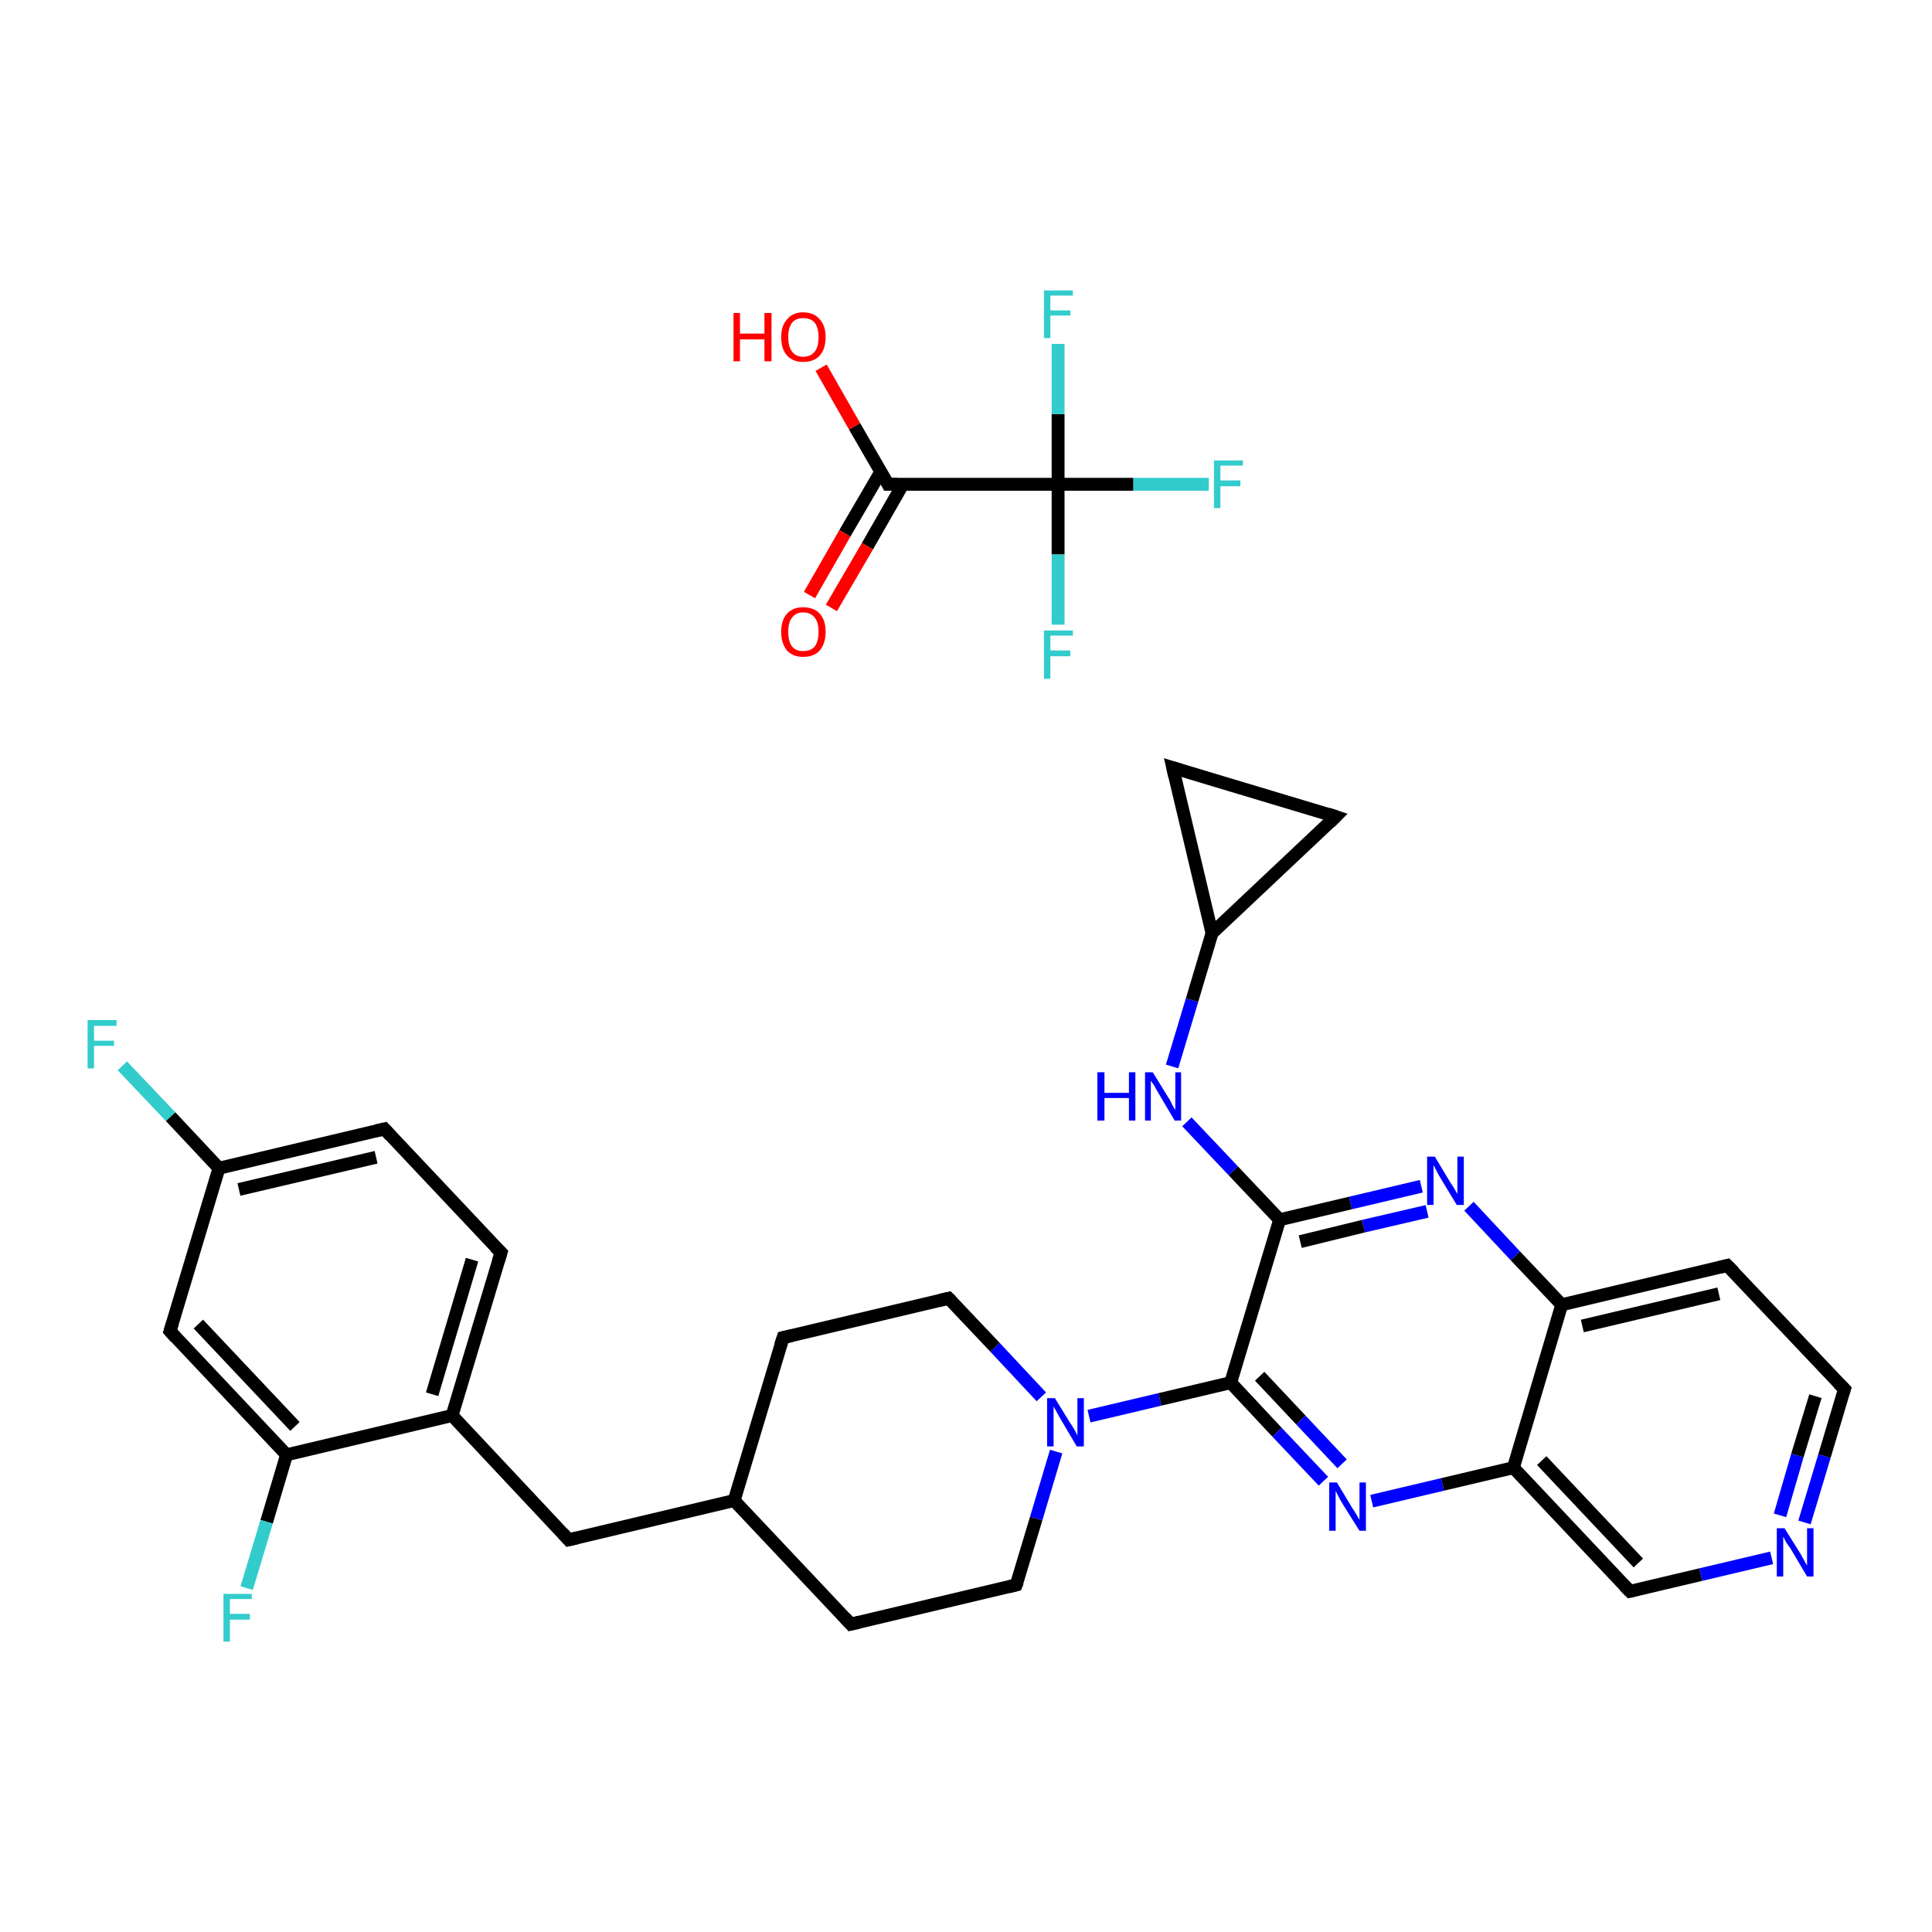 <?xml version='1.0' encoding='iso-8859-1'?>
<svg version='1.1' baseProfile='full'
              xmlns='http://www.w3.org/2000/svg'
                      xmlns:rdkit='http://www.rdkit.org/xml'
                      xmlns:xlink='http://www.w3.org/1999/xlink'
                  xml:space='preserve'
width='300px' height='300px' viewBox='0 0 300 300'>
<!-- END OF HEADER -->
<rect style='opacity:1.0;fill:#FFFFFF;stroke:none' width='300.0' height='300.0' x='0.0' y='0.0'> </rect>
<path class='bond-0 atom-0 atom-1' d='M 19.0,165.5 L 26.5,173.4' style='fill:none;fill-rule:evenodd;stroke:#33CCCC;stroke-width:2.0px;stroke-linecap:butt;stroke-linejoin:miter;stroke-opacity:1' />
<path class='bond-0 atom-0 atom-1' d='M 26.5,173.4 L 34.0,181.4' style='fill:none;fill-rule:evenodd;stroke:#000000;stroke-width:2.0px;stroke-linecap:butt;stroke-linejoin:miter;stroke-opacity:1' />
<path class='bond-1 atom-1 atom-2' d='M 34.0,181.4 L 59.7,175.3' style='fill:none;fill-rule:evenodd;stroke:#000000;stroke-width:2.0px;stroke-linecap:butt;stroke-linejoin:miter;stroke-opacity:1' />
<path class='bond-1 atom-1 atom-2' d='M 37.1,184.7 L 58.4,179.7' style='fill:none;fill-rule:evenodd;stroke:#000000;stroke-width:2.0px;stroke-linecap:butt;stroke-linejoin:miter;stroke-opacity:1' />
<path class='bond-2 atom-2 atom-3' d='M 59.7,175.3 L 77.8,194.5' style='fill:none;fill-rule:evenodd;stroke:#000000;stroke-width:2.0px;stroke-linecap:butt;stroke-linejoin:miter;stroke-opacity:1' />
<path class='bond-3 atom-3 atom-4' d='M 77.8,194.5 L 70.2,219.8' style='fill:none;fill-rule:evenodd;stroke:#000000;stroke-width:2.0px;stroke-linecap:butt;stroke-linejoin:miter;stroke-opacity:1' />
<path class='bond-3 atom-3 atom-4' d='M 73.3,195.6 L 67.1,216.5' style='fill:none;fill-rule:evenodd;stroke:#000000;stroke-width:2.0px;stroke-linecap:butt;stroke-linejoin:miter;stroke-opacity:1' />
<path class='bond-4 atom-4 atom-5' d='M 70.2,219.8 L 88.3,239.1' style='fill:none;fill-rule:evenodd;stroke:#000000;stroke-width:2.0px;stroke-linecap:butt;stroke-linejoin:miter;stroke-opacity:1' />
<path class='bond-5 atom-5 atom-6' d='M 88.3,239.1 L 114.0,233.0' style='fill:none;fill-rule:evenodd;stroke:#000000;stroke-width:2.0px;stroke-linecap:butt;stroke-linejoin:miter;stroke-opacity:1' />
<path class='bond-6 atom-6 atom-7' d='M 114.0,233.0 L 132.1,252.2' style='fill:none;fill-rule:evenodd;stroke:#000000;stroke-width:2.0px;stroke-linecap:butt;stroke-linejoin:miter;stroke-opacity:1' />
<path class='bond-7 atom-7 atom-8' d='M 132.1,252.2 L 157.8,246.1' style='fill:none;fill-rule:evenodd;stroke:#000000;stroke-width:2.0px;stroke-linecap:butt;stroke-linejoin:miter;stroke-opacity:1' />
<path class='bond-8 atom-8 atom-9' d='M 157.8,246.1 L 160.9,235.8' style='fill:none;fill-rule:evenodd;stroke:#000000;stroke-width:2.0px;stroke-linecap:butt;stroke-linejoin:miter;stroke-opacity:1' />
<path class='bond-8 atom-8 atom-9' d='M 160.9,235.8 L 164.0,225.4' style='fill:none;fill-rule:evenodd;stroke:#0000FF;stroke-width:2.0px;stroke-linecap:butt;stroke-linejoin:miter;stroke-opacity:1' />
<path class='bond-9 atom-9 atom-10' d='M 169.1,219.9 L 180.1,217.3' style='fill:none;fill-rule:evenodd;stroke:#0000FF;stroke-width:2.0px;stroke-linecap:butt;stroke-linejoin:miter;stroke-opacity:1' />
<path class='bond-9 atom-9 atom-10' d='M 180.1,217.3 L 191.1,214.7' style='fill:none;fill-rule:evenodd;stroke:#000000;stroke-width:2.0px;stroke-linecap:butt;stroke-linejoin:miter;stroke-opacity:1' />
<path class='bond-10 atom-10 atom-11' d='M 191.1,214.7 L 198.3,222.4' style='fill:none;fill-rule:evenodd;stroke:#000000;stroke-width:2.0px;stroke-linecap:butt;stroke-linejoin:miter;stroke-opacity:1' />
<path class='bond-10 atom-10 atom-11' d='M 198.3,222.4 L 205.5,230.0' style='fill:none;fill-rule:evenodd;stroke:#0000FF;stroke-width:2.0px;stroke-linecap:butt;stroke-linejoin:miter;stroke-opacity:1' />
<path class='bond-10 atom-10 atom-11' d='M 195.6,213.7 L 202.0,220.5' style='fill:none;fill-rule:evenodd;stroke:#000000;stroke-width:2.0px;stroke-linecap:butt;stroke-linejoin:miter;stroke-opacity:1' />
<path class='bond-10 atom-10 atom-11' d='M 202.0,220.5 L 208.4,227.3' style='fill:none;fill-rule:evenodd;stroke:#0000FF;stroke-width:2.0px;stroke-linecap:butt;stroke-linejoin:miter;stroke-opacity:1' />
<path class='bond-11 atom-11 atom-12' d='M 213.0,233.1 L 224.0,230.5' style='fill:none;fill-rule:evenodd;stroke:#0000FF;stroke-width:2.0px;stroke-linecap:butt;stroke-linejoin:miter;stroke-opacity:1' />
<path class='bond-11 atom-11 atom-12' d='M 224.0,230.5 L 235.0,227.9' style='fill:none;fill-rule:evenodd;stroke:#000000;stroke-width:2.0px;stroke-linecap:butt;stroke-linejoin:miter;stroke-opacity:1' />
<path class='bond-12 atom-12 atom-13' d='M 235.0,227.9 L 253.1,247.1' style='fill:none;fill-rule:evenodd;stroke:#000000;stroke-width:2.0px;stroke-linecap:butt;stroke-linejoin:miter;stroke-opacity:1' />
<path class='bond-12 atom-12 atom-13' d='M 239.4,226.8 L 254.4,242.7' style='fill:none;fill-rule:evenodd;stroke:#000000;stroke-width:2.0px;stroke-linecap:butt;stroke-linejoin:miter;stroke-opacity:1' />
<path class='bond-13 atom-13 atom-14' d='M 253.1,247.1 L 264.1,244.5' style='fill:none;fill-rule:evenodd;stroke:#000000;stroke-width:2.0px;stroke-linecap:butt;stroke-linejoin:miter;stroke-opacity:1' />
<path class='bond-13 atom-13 atom-14' d='M 264.1,244.5 L 275.1,241.9' style='fill:none;fill-rule:evenodd;stroke:#0000FF;stroke-width:2.0px;stroke-linecap:butt;stroke-linejoin:miter;stroke-opacity:1' />
<path class='bond-14 atom-14 atom-15' d='M 280.2,236.4 L 283.3,226.1' style='fill:none;fill-rule:evenodd;stroke:#0000FF;stroke-width:2.0px;stroke-linecap:butt;stroke-linejoin:miter;stroke-opacity:1' />
<path class='bond-14 atom-14 atom-15' d='M 283.3,226.1 L 286.4,215.7' style='fill:none;fill-rule:evenodd;stroke:#000000;stroke-width:2.0px;stroke-linecap:butt;stroke-linejoin:miter;stroke-opacity:1' />
<path class='bond-14 atom-14 atom-15' d='M 276.4,235.3 L 279.1,226.0' style='fill:none;fill-rule:evenodd;stroke:#0000FF;stroke-width:2.0px;stroke-linecap:butt;stroke-linejoin:miter;stroke-opacity:1' />
<path class='bond-14 atom-14 atom-15' d='M 279.1,226.0 L 281.9,216.8' style='fill:none;fill-rule:evenodd;stroke:#000000;stroke-width:2.0px;stroke-linecap:butt;stroke-linejoin:miter;stroke-opacity:1' />
<path class='bond-15 atom-15 atom-16' d='M 286.4,215.7 L 268.2,196.5' style='fill:none;fill-rule:evenodd;stroke:#000000;stroke-width:2.0px;stroke-linecap:butt;stroke-linejoin:miter;stroke-opacity:1' />
<path class='bond-16 atom-16 atom-17' d='M 268.2,196.5 L 242.5,202.6' style='fill:none;fill-rule:evenodd;stroke:#000000;stroke-width:2.0px;stroke-linecap:butt;stroke-linejoin:miter;stroke-opacity:1' />
<path class='bond-16 atom-16 atom-17' d='M 266.9,200.9 L 245.7,205.9' style='fill:none;fill-rule:evenodd;stroke:#000000;stroke-width:2.0px;stroke-linecap:butt;stroke-linejoin:miter;stroke-opacity:1' />
<path class='bond-17 atom-17 atom-18' d='M 242.5,202.6 L 235.3,195.0' style='fill:none;fill-rule:evenodd;stroke:#000000;stroke-width:2.0px;stroke-linecap:butt;stroke-linejoin:miter;stroke-opacity:1' />
<path class='bond-17 atom-17 atom-18' d='M 235.3,195.0 L 228.1,187.3' style='fill:none;fill-rule:evenodd;stroke:#0000FF;stroke-width:2.0px;stroke-linecap:butt;stroke-linejoin:miter;stroke-opacity:1' />
<path class='bond-18 atom-18 atom-19' d='M 220.7,184.2 L 209.7,186.8' style='fill:none;fill-rule:evenodd;stroke:#0000FF;stroke-width:2.0px;stroke-linecap:butt;stroke-linejoin:miter;stroke-opacity:1' />
<path class='bond-18 atom-18 atom-19' d='M 209.7,186.8 L 198.7,189.4' style='fill:none;fill-rule:evenodd;stroke:#000000;stroke-width:2.0px;stroke-linecap:butt;stroke-linejoin:miter;stroke-opacity:1' />
<path class='bond-18 atom-18 atom-19' d='M 221.6,188.1 L 211.7,190.4' style='fill:none;fill-rule:evenodd;stroke:#0000FF;stroke-width:2.0px;stroke-linecap:butt;stroke-linejoin:miter;stroke-opacity:1' />
<path class='bond-18 atom-18 atom-19' d='M 211.7,190.4 L 201.9,192.8' style='fill:none;fill-rule:evenodd;stroke:#000000;stroke-width:2.0px;stroke-linecap:butt;stroke-linejoin:miter;stroke-opacity:1' />
<path class='bond-19 atom-19 atom-20' d='M 198.7,189.4 L 191.5,181.8' style='fill:none;fill-rule:evenodd;stroke:#000000;stroke-width:2.0px;stroke-linecap:butt;stroke-linejoin:miter;stroke-opacity:1' />
<path class='bond-19 atom-19 atom-20' d='M 191.5,181.8 L 184.3,174.2' style='fill:none;fill-rule:evenodd;stroke:#0000FF;stroke-width:2.0px;stroke-linecap:butt;stroke-linejoin:miter;stroke-opacity:1' />
<path class='bond-20 atom-20 atom-21' d='M 182.0,165.6 L 185.1,155.3' style='fill:none;fill-rule:evenodd;stroke:#0000FF;stroke-width:2.0px;stroke-linecap:butt;stroke-linejoin:miter;stroke-opacity:1' />
<path class='bond-20 atom-20 atom-21' d='M 185.1,155.3 L 188.2,144.9' style='fill:none;fill-rule:evenodd;stroke:#000000;stroke-width:2.0px;stroke-linecap:butt;stroke-linejoin:miter;stroke-opacity:1' />
<path class='bond-21 atom-21 atom-22' d='M 188.2,144.9 L 182.1,119.2' style='fill:none;fill-rule:evenodd;stroke:#000000;stroke-width:2.0px;stroke-linecap:butt;stroke-linejoin:miter;stroke-opacity:1' />
<path class='bond-22 atom-22 atom-23' d='M 182.1,119.2 L 207.4,126.8' style='fill:none;fill-rule:evenodd;stroke:#000000;stroke-width:2.0px;stroke-linecap:butt;stroke-linejoin:miter;stroke-opacity:1' />
<path class='bond-23 atom-9 atom-24' d='M 161.7,216.9 L 154.5,209.2' style='fill:none;fill-rule:evenodd;stroke:#0000FF;stroke-width:2.0px;stroke-linecap:butt;stroke-linejoin:miter;stroke-opacity:1' />
<path class='bond-23 atom-9 atom-24' d='M 154.5,209.2 L 147.3,201.6' style='fill:none;fill-rule:evenodd;stroke:#000000;stroke-width:2.0px;stroke-linecap:butt;stroke-linejoin:miter;stroke-opacity:1' />
<path class='bond-24 atom-24 atom-25' d='M 147.3,201.6 L 121.6,207.7' style='fill:none;fill-rule:evenodd;stroke:#000000;stroke-width:2.0px;stroke-linecap:butt;stroke-linejoin:miter;stroke-opacity:1' />
<path class='bond-25 atom-4 atom-26' d='M 70.2,219.8 L 44.5,225.9' style='fill:none;fill-rule:evenodd;stroke:#000000;stroke-width:2.0px;stroke-linecap:butt;stroke-linejoin:miter;stroke-opacity:1' />
<path class='bond-26 atom-26 atom-27' d='M 44.5,225.9 L 41.4,236.3' style='fill:none;fill-rule:evenodd;stroke:#000000;stroke-width:2.0px;stroke-linecap:butt;stroke-linejoin:miter;stroke-opacity:1' />
<path class='bond-26 atom-26 atom-27' d='M 41.4,236.3 L 38.3,246.6' style='fill:none;fill-rule:evenodd;stroke:#33CCCC;stroke-width:2.0px;stroke-linecap:butt;stroke-linejoin:miter;stroke-opacity:1' />
<path class='bond-27 atom-26 atom-28' d='M 44.5,225.9 L 26.4,206.7' style='fill:none;fill-rule:evenodd;stroke:#000000;stroke-width:2.0px;stroke-linecap:butt;stroke-linejoin:miter;stroke-opacity:1' />
<path class='bond-27 atom-26 atom-28' d='M 45.8,221.5 L 30.8,205.6' style='fill:none;fill-rule:evenodd;stroke:#000000;stroke-width:2.0px;stroke-linecap:butt;stroke-linejoin:miter;stroke-opacity:1' />
<path class='bond-28 atom-29 atom-30' d='M 125.7,92.4 L 131.2,82.8' style='fill:none;fill-rule:evenodd;stroke:#FF0000;stroke-width:2.0px;stroke-linecap:butt;stroke-linejoin:miter;stroke-opacity:1' />
<path class='bond-28 atom-29 atom-30' d='M 131.2,82.8 L 136.8,73.2' style='fill:none;fill-rule:evenodd;stroke:#000000;stroke-width:2.0px;stroke-linecap:butt;stroke-linejoin:miter;stroke-opacity:1' />
<path class='bond-28 atom-29 atom-30' d='M 129.1,94.4 L 134.7,84.8' style='fill:none;fill-rule:evenodd;stroke:#FF0000;stroke-width:2.0px;stroke-linecap:butt;stroke-linejoin:miter;stroke-opacity:1' />
<path class='bond-28 atom-29 atom-30' d='M 134.7,84.8 L 140.2,75.2' style='fill:none;fill-rule:evenodd;stroke:#000000;stroke-width:2.0px;stroke-linecap:butt;stroke-linejoin:miter;stroke-opacity:1' />
<path class='bond-29 atom-30 atom-31' d='M 137.9,75.2 L 132.7,66.2' style='fill:none;fill-rule:evenodd;stroke:#000000;stroke-width:2.0px;stroke-linecap:butt;stroke-linejoin:miter;stroke-opacity:1' />
<path class='bond-29 atom-30 atom-31' d='M 132.7,66.2 L 127.5,57.1' style='fill:none;fill-rule:evenodd;stroke:#FF0000;stroke-width:2.0px;stroke-linecap:butt;stroke-linejoin:miter;stroke-opacity:1' />
<path class='bond-30 atom-30 atom-32' d='M 137.9,75.2 L 164.3,75.2' style='fill:none;fill-rule:evenodd;stroke:#000000;stroke-width:2.0px;stroke-linecap:butt;stroke-linejoin:miter;stroke-opacity:1' />
<path class='bond-31 atom-32 atom-33' d='M 164.3,75.2 L 176.0,75.2' style='fill:none;fill-rule:evenodd;stroke:#000000;stroke-width:2.0px;stroke-linecap:butt;stroke-linejoin:miter;stroke-opacity:1' />
<path class='bond-31 atom-32 atom-33' d='M 176.0,75.2 L 187.7,75.2' style='fill:none;fill-rule:evenodd;stroke:#33CCCC;stroke-width:2.0px;stroke-linecap:butt;stroke-linejoin:miter;stroke-opacity:1' />
<path class='bond-32 atom-32 atom-34' d='M 164.3,75.2 L 164.3,86.1' style='fill:none;fill-rule:evenodd;stroke:#000000;stroke-width:2.0px;stroke-linecap:butt;stroke-linejoin:miter;stroke-opacity:1' />
<path class='bond-32 atom-32 atom-34' d='M 164.3,86.1 L 164.3,97.0' style='fill:none;fill-rule:evenodd;stroke:#33CCCC;stroke-width:2.0px;stroke-linecap:butt;stroke-linejoin:miter;stroke-opacity:1' />
<path class='bond-33 atom-32 atom-35' d='M 164.3,75.2 L 164.3,64.3' style='fill:none;fill-rule:evenodd;stroke:#000000;stroke-width:2.0px;stroke-linecap:butt;stroke-linejoin:miter;stroke-opacity:1' />
<path class='bond-33 atom-32 atom-35' d='M 164.3,64.3 L 164.3,53.4' style='fill:none;fill-rule:evenodd;stroke:#33CCCC;stroke-width:2.0px;stroke-linecap:butt;stroke-linejoin:miter;stroke-opacity:1' />
<path class='bond-34 atom-28 atom-1' d='M 26.4,206.7 L 34.0,181.4' style='fill:none;fill-rule:evenodd;stroke:#000000;stroke-width:2.0px;stroke-linecap:butt;stroke-linejoin:miter;stroke-opacity:1' />
<path class='bond-35 atom-25 atom-6' d='M 121.6,207.7 L 114.0,233.0' style='fill:none;fill-rule:evenodd;stroke:#000000;stroke-width:2.0px;stroke-linecap:butt;stroke-linejoin:miter;stroke-opacity:1' />
<path class='bond-36 atom-19 atom-10' d='M 198.7,189.4 L 191.1,214.7' style='fill:none;fill-rule:evenodd;stroke:#000000;stroke-width:2.0px;stroke-linecap:butt;stroke-linejoin:miter;stroke-opacity:1' />
<path class='bond-37 atom-23 atom-21' d='M 207.4,126.8 L 188.2,144.9' style='fill:none;fill-rule:evenodd;stroke:#000000;stroke-width:2.0px;stroke-linecap:butt;stroke-linejoin:miter;stroke-opacity:1' />
<path class='bond-38 atom-17 atom-12' d='M 242.5,202.6 L 235.0,227.9' style='fill:none;fill-rule:evenodd;stroke:#000000;stroke-width:2.0px;stroke-linecap:butt;stroke-linejoin:miter;stroke-opacity:1' />
<path d='M 58.4,175.6 L 59.7,175.3 L 60.6,176.3' style='fill:none;stroke:#000000;stroke-width:2.0px;stroke-linecap:butt;stroke-linejoin:miter;stroke-opacity:1;' />
<path d='M 76.9,193.6 L 77.8,194.5 L 77.4,195.8' style='fill:none;stroke:#000000;stroke-width:2.0px;stroke-linecap:butt;stroke-linejoin:miter;stroke-opacity:1;' />
<path d='M 87.4,238.1 L 88.3,239.1 L 89.6,238.8' style='fill:none;stroke:#000000;stroke-width:2.0px;stroke-linecap:butt;stroke-linejoin:miter;stroke-opacity:1;' />
<path d='M 131.2,251.2 L 132.1,252.2 L 133.4,251.9' style='fill:none;stroke:#000000;stroke-width:2.0px;stroke-linecap:butt;stroke-linejoin:miter;stroke-opacity:1;' />
<path d='M 156.6,246.4 L 157.8,246.1 L 158.0,245.6' style='fill:none;stroke:#000000;stroke-width:2.0px;stroke-linecap:butt;stroke-linejoin:miter;stroke-opacity:1;' />
<path d='M 252.2,246.2 L 253.1,247.1 L 253.6,247.0' style='fill:none;stroke:#000000;stroke-width:2.0px;stroke-linecap:butt;stroke-linejoin:miter;stroke-opacity:1;' />
<path d='M 286.2,216.3 L 286.4,215.7 L 285.5,214.8' style='fill:none;stroke:#000000;stroke-width:2.0px;stroke-linecap:butt;stroke-linejoin:miter;stroke-opacity:1;' />
<path d='M 269.2,197.5 L 268.2,196.5 L 267.0,196.8' style='fill:none;stroke:#000000;stroke-width:2.0px;stroke-linecap:butt;stroke-linejoin:miter;stroke-opacity:1;' />
<path d='M 182.4,120.5 L 182.1,119.2 L 183.4,119.6' style='fill:none;stroke:#000000;stroke-width:2.0px;stroke-linecap:butt;stroke-linejoin:miter;stroke-opacity:1;' />
<path d='M 206.2,126.4 L 207.4,126.8 L 206.5,127.7' style='fill:none;stroke:#000000;stroke-width:2.0px;stroke-linecap:butt;stroke-linejoin:miter;stroke-opacity:1;' />
<path d='M 147.7,202.0 L 147.3,201.6 L 146.0,201.9' style='fill:none;stroke:#000000;stroke-width:2.0px;stroke-linecap:butt;stroke-linejoin:miter;stroke-opacity:1;' />
<path d='M 122.9,207.4 L 121.6,207.7 L 121.2,208.9' style='fill:none;stroke:#000000;stroke-width:2.0px;stroke-linecap:butt;stroke-linejoin:miter;stroke-opacity:1;' />
<path d='M 27.3,207.7 L 26.4,206.7 L 26.8,205.4' style='fill:none;stroke:#000000;stroke-width:2.0px;stroke-linecap:butt;stroke-linejoin:miter;stroke-opacity:1;' />
<path d='M 137.7,74.8 L 137.9,75.2 L 139.3,75.2' style='fill:none;stroke:#000000;stroke-width:2.0px;stroke-linecap:butt;stroke-linejoin:miter;stroke-opacity:1;' />
<path class='atom-0' d='M 13.6 158.4
L 18.1 158.4
L 18.1 159.3
L 14.6 159.3
L 14.6 161.6
L 17.7 161.6
L 17.7 162.4
L 14.6 162.4
L 14.6 165.9
L 13.6 165.9
L 13.6 158.4
' fill='#33CCCC'/>
<path class='atom-9' d='M 163.8 217.1
L 166.2 221.0
Q 166.5 221.4, 166.9 222.1
Q 167.3 222.9, 167.3 222.9
L 167.3 217.1
L 168.3 217.1
L 168.3 224.6
L 167.2 224.6
L 164.6 220.2
Q 164.3 219.7, 164.0 219.1
Q 163.7 218.6, 163.6 218.4
L 163.6 224.6
L 162.6 224.6
L 162.6 217.1
L 163.8 217.1
' fill='#0000FF'/>
<path class='atom-11' d='M 207.6 230.2
L 210.0 234.2
Q 210.3 234.6, 210.7 235.3
Q 211.1 236.0, 211.1 236.0
L 211.1 230.2
L 212.1 230.2
L 212.1 237.7
L 211.1 237.7
L 208.4 233.4
Q 208.1 232.9, 207.8 232.3
Q 207.5 231.7, 207.4 231.5
L 207.4 237.7
L 206.4 237.7
L 206.4 230.2
L 207.6 230.2
' fill='#0000FF'/>
<path class='atom-14' d='M 277.1 237.3
L 279.6 241.3
Q 279.8 241.7, 280.2 242.4
Q 280.6 243.1, 280.6 243.1
L 280.6 237.3
L 281.6 237.3
L 281.6 244.8
L 280.6 244.8
L 278.0 240.4
Q 277.6 239.9, 277.3 239.4
Q 277.0 238.8, 276.9 238.6
L 276.9 244.8
L 275.9 244.8
L 275.9 237.3
L 277.1 237.3
' fill='#0000FF'/>
<path class='atom-18' d='M 222.8 179.6
L 225.2 183.6
Q 225.5 184.0, 225.9 184.7
Q 226.3 185.4, 226.3 185.4
L 226.3 179.6
L 227.3 179.6
L 227.3 187.1
L 226.2 187.1
L 223.6 182.8
Q 223.3 182.3, 223.0 181.7
Q 222.7 181.1, 222.6 180.9
L 222.6 187.1
L 221.6 187.1
L 221.6 179.6
L 222.8 179.6
' fill='#0000FF'/>
<path class='atom-20' d='M 170.4 166.5
L 171.5 166.5
L 171.5 169.7
L 175.3 169.7
L 175.3 166.5
L 176.3 166.5
L 176.3 174.0
L 175.3 174.0
L 175.3 170.5
L 171.5 170.5
L 171.5 174.0
L 170.4 174.0
L 170.4 166.5
' fill='#0000FF'/>
<path class='atom-20' d='M 179.0 166.5
L 181.4 170.4
Q 181.7 170.8, 182.0 171.5
Q 182.4 172.3, 182.5 172.3
L 182.5 166.5
L 183.4 166.5
L 183.4 174.0
L 182.4 174.0
L 179.8 169.6
Q 179.5 169.1, 179.2 168.5
Q 178.8 168.0, 178.7 167.8
L 178.7 174.0
L 177.8 174.0
L 177.8 166.5
L 179.0 166.5
' fill='#0000FF'/>
<path class='atom-27' d='M 34.7 247.5
L 39.1 247.5
L 39.1 248.3
L 35.7 248.3
L 35.7 250.6
L 38.8 250.6
L 38.8 251.5
L 35.7 251.5
L 35.7 254.9
L 34.7 254.9
L 34.7 247.5
' fill='#33CCCC'/>
<path class='atom-29' d='M 121.3 98.1
Q 121.3 96.3, 122.2 95.3
Q 123.1 94.3, 124.7 94.3
Q 126.4 94.3, 127.3 95.3
Q 128.2 96.3, 128.2 98.1
Q 128.2 99.9, 127.3 101.0
Q 126.4 102.0, 124.7 102.0
Q 123.1 102.0, 122.2 101.0
Q 121.3 99.9, 121.3 98.1
M 124.7 101.1
Q 125.9 101.1, 126.5 100.4
Q 127.1 99.6, 127.1 98.1
Q 127.1 96.6, 126.5 95.9
Q 125.9 95.1, 124.7 95.1
Q 123.6 95.1, 123.0 95.9
Q 122.4 96.6, 122.4 98.1
Q 122.4 99.6, 123.0 100.4
Q 123.6 101.1, 124.7 101.1
' fill='#FF0000'/>
<path class='atom-31' d='M 113.9 48.6
L 114.9 48.6
L 114.9 51.8
L 118.7 51.8
L 118.7 48.6
L 119.8 48.6
L 119.8 56.1
L 118.7 56.1
L 118.7 52.7
L 114.9 52.7
L 114.9 56.1
L 113.9 56.1
L 113.9 48.6
' fill='#FF0000'/>
<path class='atom-31' d='M 121.3 52.3
Q 121.3 50.6, 122.2 49.6
Q 123.1 48.5, 124.7 48.5
Q 126.4 48.5, 127.3 49.6
Q 128.2 50.6, 128.2 52.3
Q 128.2 54.2, 127.3 55.2
Q 126.4 56.2, 124.7 56.2
Q 123.1 56.2, 122.2 55.2
Q 121.3 54.2, 121.3 52.3
M 124.7 55.4
Q 125.9 55.4, 126.5 54.6
Q 127.1 53.9, 127.1 52.3
Q 127.1 50.9, 126.5 50.1
Q 125.9 49.4, 124.7 49.4
Q 123.6 49.4, 123.0 50.1
Q 122.4 50.9, 122.4 52.3
Q 122.4 53.9, 123.0 54.6
Q 123.6 55.4, 124.7 55.4
' fill='#FF0000'/>
<path class='atom-33' d='M 188.5 71.5
L 193.0 71.5
L 193.0 72.3
L 189.5 72.3
L 189.5 74.6
L 192.6 74.6
L 192.6 75.5
L 189.5 75.5
L 189.5 78.9
L 188.5 78.9
L 188.5 71.5
' fill='#33CCCC'/>
<path class='atom-34' d='M 162.1 97.9
L 166.6 97.9
L 166.6 98.7
L 163.1 98.7
L 163.1 101.0
L 166.2 101.0
L 166.2 101.9
L 163.1 101.9
L 163.1 105.4
L 162.1 105.4
L 162.1 97.9
' fill='#33CCCC'/>
<path class='atom-35' d='M 162.1 45.1
L 166.6 45.1
L 166.6 45.9
L 163.1 45.9
L 163.1 48.2
L 166.2 48.2
L 166.2 49.0
L 163.1 49.0
L 163.1 52.5
L 162.1 52.5
L 162.1 45.1
' fill='#33CCCC'/>
</svg>
